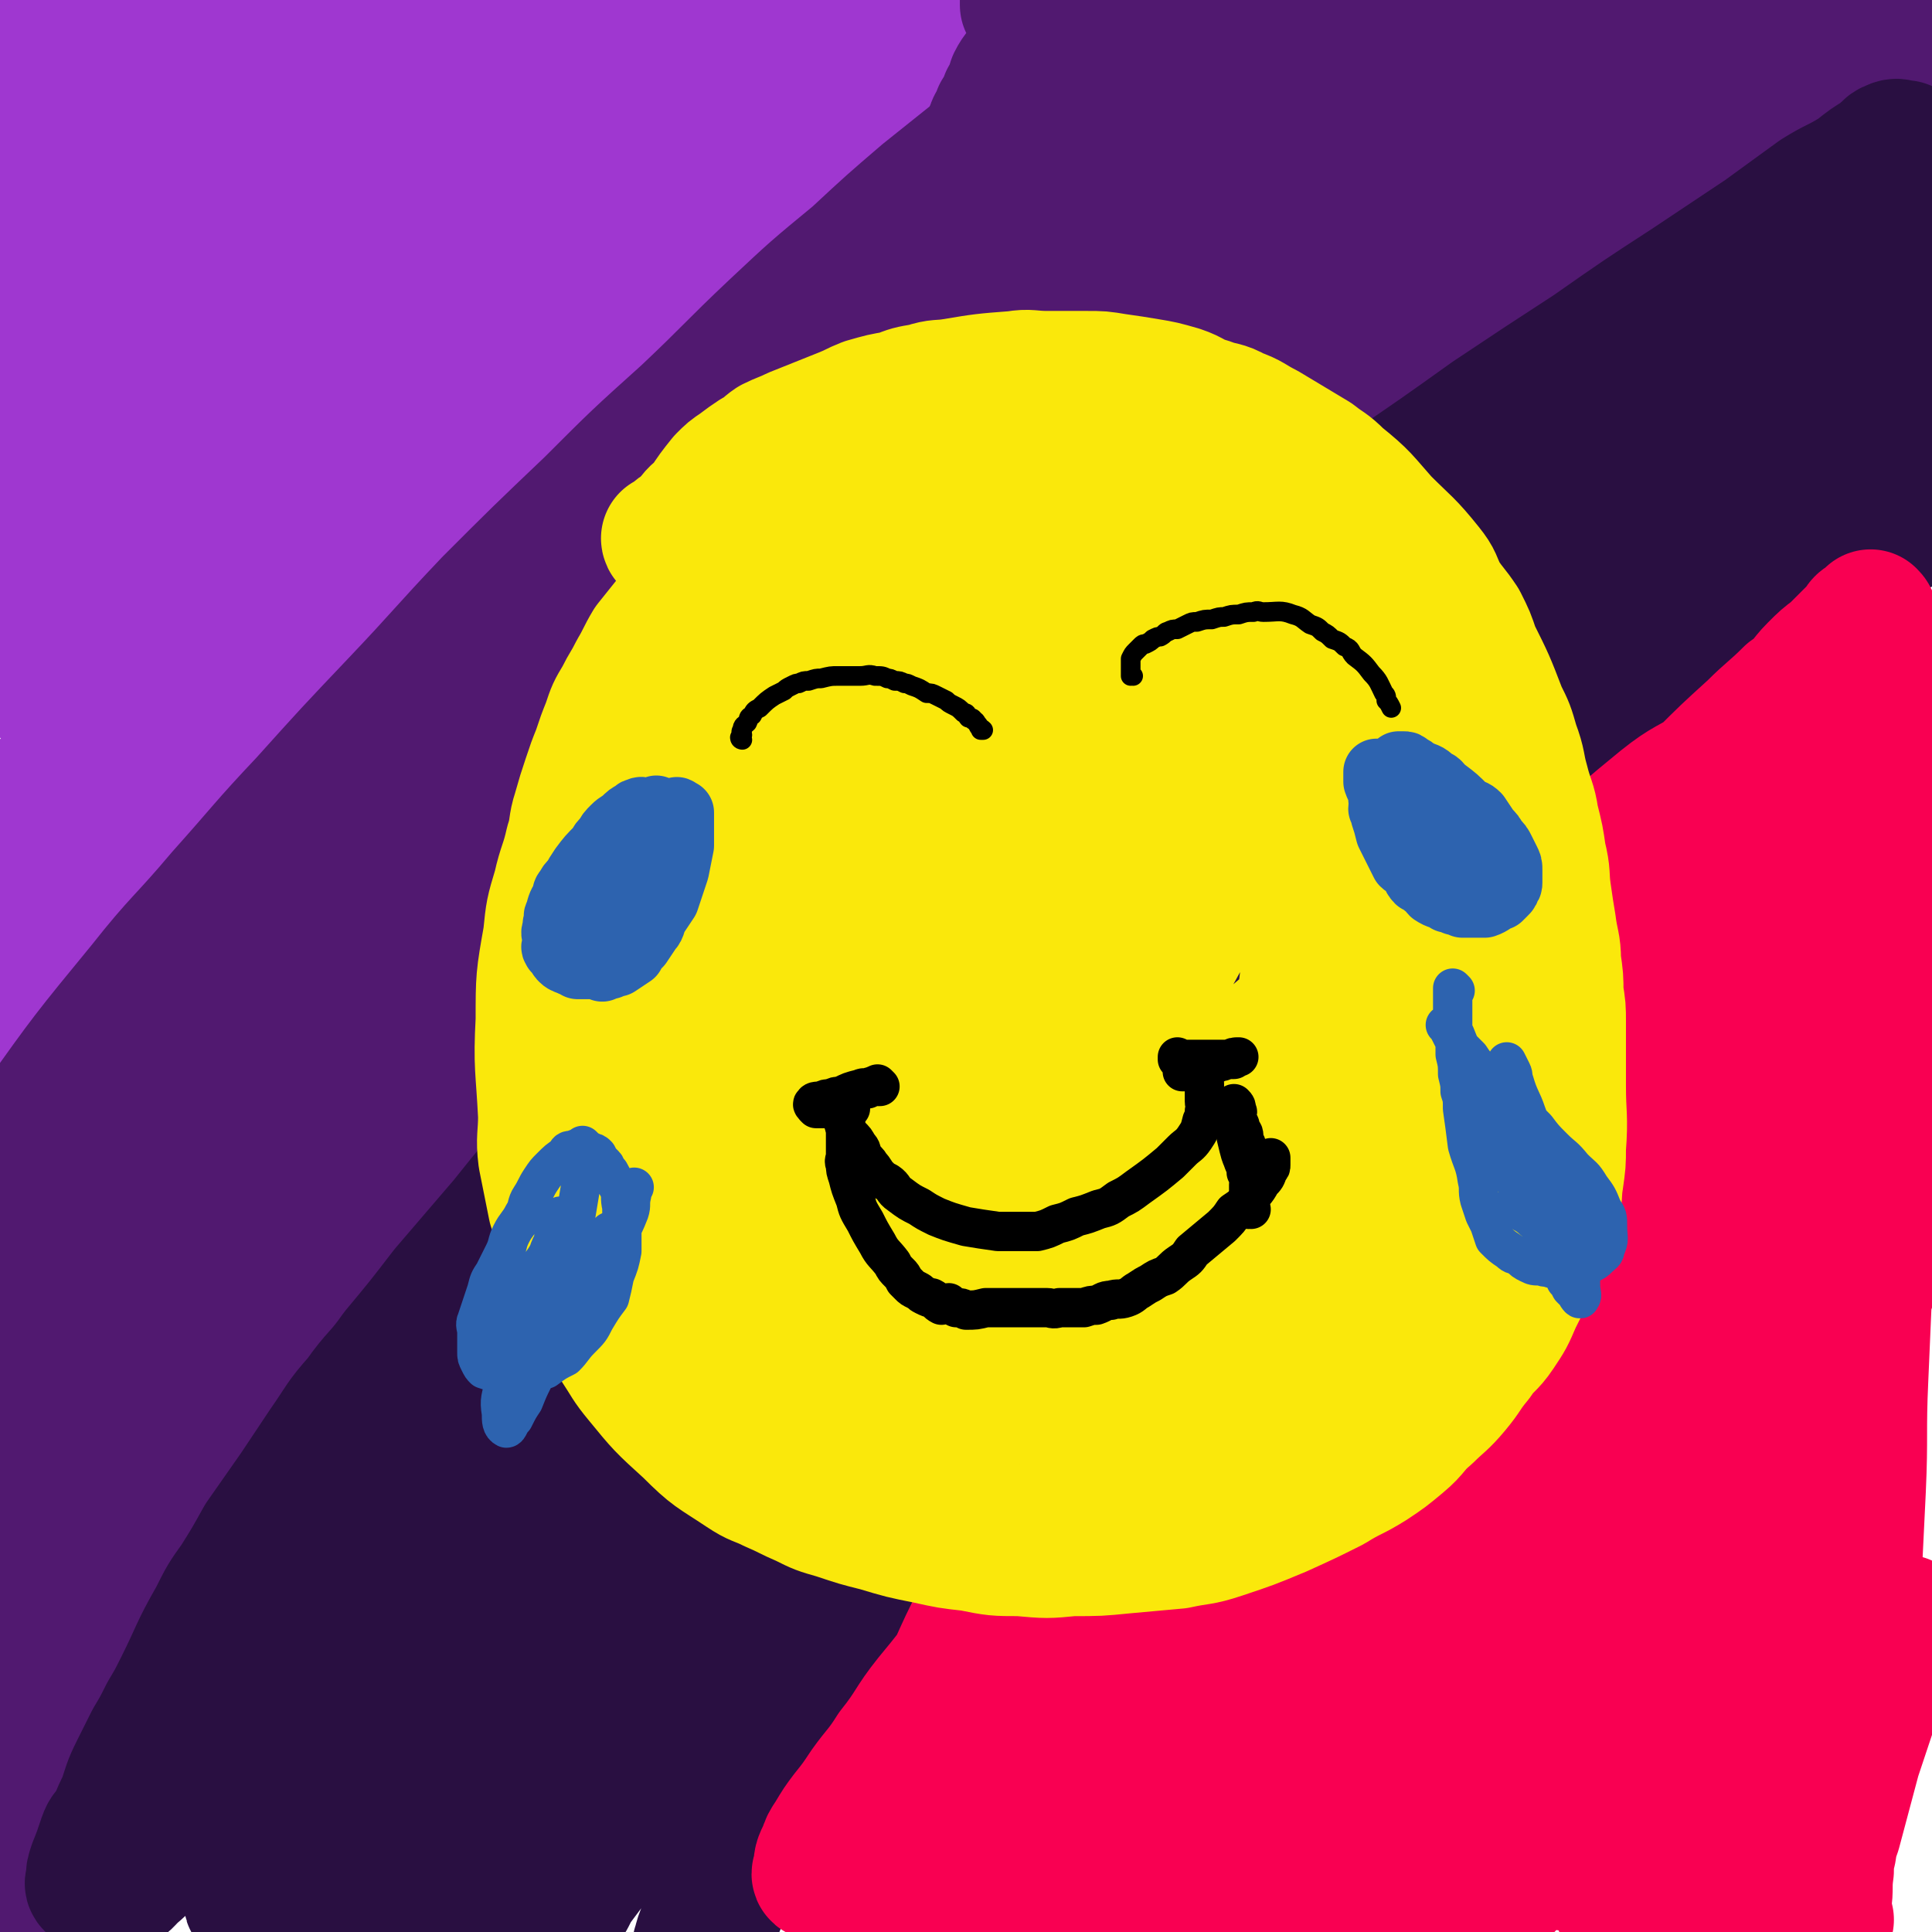 <svg viewBox='0 0 786 786' version='1.1' xmlns='http://www.w3.org/2000/svg' xmlns:xlink='http://www.w3.org/1999/xlink'><g fill='none' stroke='#9F37D0' stroke-width='53' stroke-linecap='round' stroke-linejoin='round'><path d='M8,399c0,0 0,-1 -1,-1 0,0 1,0 1,1 0,0 0,0 0,0 2,-2 3,-2 5,-4 19,-23 18,-24 36,-47 19,-23 20,-23 39,-45 23,-27 23,-27 47,-54 23,-27 23,-27 48,-54 25,-25 25,-25 51,-50 24,-24 24,-24 49,-48 22,-21 22,-21 44,-42 15,-13 15,-13 31,-26 7,-6 7,-5 15,-11 5,-4 5,-5 10,-8 0,-1 0,0 0,1 -11,10 -12,10 -23,19 -22,19 -23,19 -45,38 -31,26 -31,26 -61,52 -31,28 -30,28 -60,56 -31,30 -31,30 -62,60 -28,27 -30,25 -55,54 -21,25 -20,26 -38,53 -12,17 -11,18 -21,36 -14,26 -14,26 -26,52 -1,1 1,3 1,3 0,0 0,-1 0,-2 1,-7 0,-7 3,-13 23,-42 23,-43 49,-84 18,-28 18,-28 38,-55 21,-28 21,-27 42,-55 21,-27 22,-27 43,-54 20,-26 19,-27 40,-52 25,-30 26,-30 52,-59 6,-6 7,-6 13,-12 4,-5 4,-5 9,-9 1,-1 2,-1 2,0 -9,9 -10,10 -20,19 -52,51 -53,51 -105,102 -32,31 -34,29 -64,63 -26,28 -24,30 -48,60 -30,39 -30,39 -59,78 '/><path d='M37,311c0,0 0,-1 -1,-1 0,0 1,1 1,1 -1,-1 -2,0 -2,-1 -1,-2 -1,-3 0,-5 2,-7 1,-7 4,-13 10,-22 9,-23 21,-43 13,-22 14,-22 29,-42 15,-21 15,-21 32,-40 15,-17 15,-17 32,-32 36,-33 36,-34 73,-65 15,-12 15,-11 31,-21 14,-8 14,-8 29,-15 6,-3 6,-3 12,-5 6,-3 5,-3 11,-5 4,-2 5,-2 9,-2 2,-1 4,-1 5,0 1,1 1,3 0,4 -12,14 -13,14 -27,26 -40,34 -40,33 -82,65 -22,18 -23,17 -46,34 -20,15 -20,16 -40,31 -16,13 -16,13 -32,25 -17,13 -18,12 -33,26 -15,13 -14,14 -27,28 -5,5 -5,5 -9,10 -4,4 -3,4 -7,7 -2,1 -3,2 -4,1 -1,-1 -2,-2 -1,-4 5,-15 2,-17 11,-30 31,-44 33,-43 69,-85 20,-23 20,-23 42,-45 18,-18 18,-18 37,-36 12,-10 11,-10 23,-20 11,-8 11,-8 23,-16 2,-1 3,-3 4,-2 0,0 -1,2 -2,3 -31,29 -32,29 -63,57 -21,20 -21,20 -42,39 -23,22 -23,22 -46,44 -13,12 -13,12 -24,24 -6,6 -5,6 -10,12 -8,8 -8,8 -16,15 -1,0 -2,0 -2,-1 3,-9 3,-11 9,-19 36,-47 37,-47 76,-91 21,-24 22,-23 45,-45 22,-20 22,-21 45,-40 11,-10 11,-9 22,-18 9,-7 9,-7 19,-13 1,-1 3,-2 3,-1 -1,1 -3,3 -5,5 -15,12 -15,13 -30,25 -45,35 -44,35 -89,69 -23,17 -24,16 -46,34 -11,8 -11,9 -21,18 -6,5 -6,5 -12,10 -21,16 -21,16 -42,31 0,0 0,0 0,0 1,-3 -1,-4 1,-7 18,-29 18,-30 39,-58 16,-21 16,-21 35,-39 20,-19 21,-19 43,-35 16,-12 17,-12 35,-22 10,-6 11,-5 22,-10 6,-2 5,-3 11,-4 4,-1 9,-3 9,0 1,7 -1,11 -8,19 -12,18 -14,17 -29,32 -19,18 -18,18 -38,35 -13,12 -14,12 -28,23 -10,6 -10,5 -20,11 -5,4 -5,5 -11,7 -3,2 -6,4 -7,2 -3,-4 -5,-8 -2,-14 18,-34 21,-34 44,-66 11,-13 12,-12 23,-25 5,-6 5,-6 10,-12 5,-6 4,-6 9,-11 3,-2 4,-2 6,-4 0,0 0,0 -1,0 -13,15 -13,15 -27,29 -8,9 -8,10 -17,18 -7,6 -8,6 -14,12 -6,5 -5,5 -10,9 -5,4 -10,8 -11,6 -1,-3 2,-9 7,-17 4,-7 5,-6 10,-14 4,-6 4,-6 8,-13 3,-5 4,-5 7,-10 2,-3 3,-3 4,-7 0,-1 0,-2 -1,-2 -5,1 -6,1 -11,4 -9,5 -9,5 -19,12 -8,5 -8,5 -16,11 -6,4 -6,5 -11,9 -4,3 -4,4 -8,6 -5,3 -9,6 -11,4 -3,-4 -2,-8 0,-16 2,-8 4,-8 9,-16 4,-8 4,-8 9,-15 3,-6 4,-5 7,-10 2,-4 3,-5 3,-7 0,-1 -3,-1 -4,0 -9,7 -9,8 -16,17 -6,7 -5,7 -11,14 -1,1 -1,2 -3,3 -1,0 -2,1 -2,0 -2,-4 -2,-5 -2,-10 0,-5 0,-5 1,-10 0,-4 0,-4 1,-8 0,-3 1,-3 1,-6 0,-2 0,-2 0,-3 0,0 0,0 0,0 0,0 0,0 -1,-1 0,0 0,0 -1,0 0,0 0,0 0,0 0,0 0,0 0,0 0,-1 -1,-1 -1,-2 1,-3 1,-4 3,-7 2,-3 2,-3 4,-6 2,-2 2,-3 4,-3 1,0 2,1 2,3 0,5 -1,5 -2,10 -3,10 -3,9 -6,19 -3,11 -2,11 -5,23 -7,25 -7,25 -14,51 0,1 1,1 1,2 0,1 0,3 0,3 1,0 1,-2 2,-3 2,-4 2,-5 4,-9 3,-5 4,-5 7,-10 6,-7 6,-7 11,-15 7,-10 7,-10 14,-20 5,-6 5,-6 9,-12 3,-5 3,-5 6,-9 4,-6 4,-6 7,-12 0,0 0,0 0,0 -2,2 -3,2 -5,5 -5,8 -5,8 -8,17 -8,16 -9,16 -15,34 -5,14 -4,14 -8,28 -2,10 -2,10 -4,19 -1,6 -1,6 -2,12 -1,5 0,5 -1,10 0,4 -1,4 -1,7 0,4 0,6 0,8 0,0 0,-2 0,-3 0,-6 0,-6 0,-13 1,-16 0,-16 2,-32 2,-15 2,-15 4,-30 3,-18 3,-18 6,-36 1,-5 0,-6 2,-10 2,-4 2,-4 5,-6 3,-2 3,-2 6,-3 3,-1 4,-1 7,-1 10,0 10,-1 20,1 6,1 6,2 13,4 10,3 10,3 21,5 21,4 21,4 42,6 15,1 15,1 30,1 12,0 12,0 24,0 12,-1 12,-1 24,-2 12,-1 12,-2 24,-3 9,-1 9,-1 18,-1 8,-1 8,-1 15,-1 12,-1 12,-1 23,-2 7,-1 7,-1 13,-3 2,0 2,-1 4,-1 0,0 0,0 0,0 -9,-1 -9,-2 -18,-2 -34,-2 -34,-2 -68,-3 -19,-1 -19,-1 -37,-2 -14,-1 -14,-1 -28,-3 -11,-2 -11,-2 -22,-4 -10,-3 -10,-3 -20,-5 -18,-3 -18,-3 -36,-5 -7,-1 -7,0 -13,0 -6,0 -6,0 -11,0 -4,0 -4,0 -8,0 -3,0 -3,0 -6,1 -2,0 -2,0 -3,1 0,0 0,0 0,0 0,0 0,0 0,0 4,0 4,1 7,1 6,0 6,0 11,0 8,0 8,-1 16,-1 15,-1 15,-2 29,-2 14,-1 14,-1 29,0 26,1 26,1 51,3 15,1 15,1 29,2 13,1 13,1 26,3 11,1 11,1 21,2 10,1 11,0 21,1 6,1 6,1 13,2 5,1 5,1 11,1 5,0 5,0 9,0 7,0 7,1 13,1 3,0 3,0 5,0 2,0 2,0 3,0 1,0 1,0 3,0 0,0 0,0 1,0 1,0 1,0 1,0 0,0 0,0 0,0 1,-1 1,-1 2,-1 0,0 0,0 0,0 0,0 0,0 0,0 1,-1 1,-1 3,-1 1,-1 1,-1 3,-1 1,-1 1,-1 3,-1 5,-1 5,-1 11,-2 0,0 0,0 0,0 '/></g>
<g fill='none' stroke='#511970' stroke-width='53' stroke-linecap='round' stroke-linejoin='round'><path d='M7,481c0,0 0,-1 -1,-1 0,0 1,0 1,1 0,0 0,0 0,0 2,-6 1,-6 3,-12 2,-6 1,-6 5,-12 20,-28 20,-28 43,-56 15,-19 16,-18 32,-37 17,-19 17,-20 34,-38 18,-20 18,-20 37,-40 19,-20 19,-21 38,-41 20,-20 20,-20 41,-40 19,-19 19,-19 39,-37 18,-17 18,-18 36,-35 16,-15 16,-15 33,-29 14,-13 14,-13 28,-25 15,-12 15,-12 30,-24 8,-7 8,-7 17,-14 6,-4 6,-4 12,-8 9,-7 9,-7 18,-13 3,-2 3,-2 6,-4 2,-1 2,-2 4,-3 1,-1 1,-1 2,-1 0,0 0,0 0,0 -4,5 -4,5 -9,9 -8,7 -8,7 -16,14 -21,18 -21,18 -41,35 -22,19 -22,19 -44,38 -23,20 -24,20 -47,41 -26,23 -25,23 -51,47 -26,25 -28,23 -53,50 -53,58 -52,58 -102,119 -23,30 -24,30 -43,62 -17,27 -16,28 -29,58 -21,49 -19,50 -38,100 '/><path d='M404,61c0,0 -1,0 -1,-1 0,0 0,1 0,1 1,-1 0,-1 0,-2 0,-3 0,-3 0,-6 1,-4 2,-3 3,-7 2,-3 2,-3 3,-6 2,-3 2,-4 3,-7 2,-4 3,-4 5,-7 1,-3 1,-3 3,-6 1,-3 1,-3 1,-5 1,-2 1,-2 1,-4 1,-2 2,-2 2,-4 1,-2 0,-2 0,-3 0,-2 0,-2 0,-3 0,-1 0,-1 0,-2 0,0 0,0 0,0 0,0 0,0 0,0 -1,-1 -1,-1 -3,-2 0,0 0,0 0,0 -1,0 -1,0 -2,0 0,0 0,0 0,0 0,0 0,0 0,0 1,0 0,0 0,-1 0,0 1,1 0,1 0,1 -1,1 -2,2 0,0 0,0 0,0 0,1 0,1 0,3 1,1 1,1 1,2 2,2 2,2 5,3 5,3 5,2 11,5 3,1 2,2 6,3 4,2 4,2 8,3 10,2 10,1 21,2 6,0 6,0 12,0 7,0 7,0 14,0 7,0 7,0 15,-1 6,-1 6,-1 12,-2 6,-1 6,-2 12,-3 5,-1 5,-1 10,-2 5,-1 5,-1 9,-2 3,-1 3,-1 6,-1 3,0 3,0 6,0 2,0 2,-1 4,-1 1,0 1,0 2,0 0,0 0,0 0,0 -1,0 -1,0 -2,0 -4,1 -4,1 -9,2 -7,2 -7,2 -14,4 -13,4 -13,4 -25,9 -15,6 -15,6 -29,13 -33,17 -33,17 -65,35 -17,10 -17,10 -33,21 -19,13 -19,13 -37,27 -39,32 -39,32 -76,67 -20,18 -20,18 -38,39 -36,41 -36,42 -70,85 -18,22 -18,22 -34,46 -15,21 -14,22 -28,44 -12,20 -12,21 -24,41 -10,16 -11,16 -21,33 -9,14 -9,13 -17,28 -8,14 -8,14 -16,29 -3,6 -3,5 -6,11 -2,4 -2,4 -3,8 -1,3 -2,3 -3,6 -1,1 -1,3 0,3 4,-2 5,-3 9,-7 8,-9 8,-9 15,-19 17,-22 17,-23 34,-45 18,-24 18,-23 36,-47 19,-26 18,-27 39,-52 22,-27 22,-27 45,-53 23,-27 22,-27 45,-53 25,-27 25,-28 52,-53 26,-26 27,-26 55,-50 29,-24 28,-24 58,-47 27,-22 27,-22 56,-42 24,-18 24,-18 50,-35 22,-14 22,-15 45,-28 14,-7 15,-6 29,-13 6,-3 5,-4 11,-6 10,-4 10,-5 19,-8 3,-1 3,-1 5,-1 0,0 0,0 0,0 -1,1 0,2 -2,3 -5,4 -5,4 -11,8 -21,12 -21,12 -41,24 -22,14 -21,15 -43,29 -26,17 -26,16 -52,34 -25,16 -25,16 -49,34 -25,18 -25,19 -49,38 -28,22 -29,21 -56,44 -27,24 -27,24 -52,48 -28,27 -28,27 -54,56 -26,27 -26,27 -50,56 -24,29 -24,29 -46,60 -21,28 -21,28 -40,57 -17,26 -17,26 -31,53 -11,22 -11,23 -20,46 -7,17 -7,17 -12,35 -3,8 -2,8 -4,16 -1,5 -2,5 -3,10 -1,6 -1,6 -2,12 0,1 -1,2 -1,1 0,-4 0,-6 2,-11 15,-34 16,-34 32,-68 10,-22 10,-23 21,-45 13,-24 13,-24 27,-48 14,-24 15,-24 30,-48 16,-25 15,-25 32,-50 18,-25 18,-26 37,-50 18,-23 19,-23 39,-46 19,-22 19,-22 39,-43 20,-21 20,-21 42,-40 21,-18 21,-18 43,-35 23,-16 23,-16 46,-32 23,-14 23,-14 45,-28 23,-13 23,-14 45,-27 23,-12 23,-12 46,-24 20,-10 20,-9 40,-19 14,-6 14,-6 29,-12 10,-5 11,-4 22,-8 7,-3 7,-4 15,-6 9,-4 9,-4 19,-7 4,-1 4,-2 8,-3 3,-1 3,-1 6,-1 2,-1 2,0 5,-1 2,0 1,-1 3,-1 1,0 1,0 2,0 0,0 0,0 0,0 -10,7 -9,8 -20,15 -19,13 -20,12 -40,25 -22,16 -22,16 -44,32 -21,15 -21,15 -41,31 -23,19 -23,19 -45,38 -25,22 -26,21 -50,43 -27,24 -27,24 -54,50 -28,27 -27,27 -54,55 -28,28 -29,27 -56,56 -25,28 -25,28 -49,57 -25,28 -25,28 -48,58 -23,28 -23,28 -44,57 -20,27 -19,27 -38,54 -17,25 -17,25 -33,51 -11,16 -11,17 -21,34 -4,7 -4,7 -8,14 -3,5 -3,5 -6,10 -3,5 -4,8 -6,9 -1,1 -1,-2 0,-4 3,-7 4,-7 8,-13 9,-17 9,-17 18,-34 27,-47 27,-47 55,-94 15,-25 14,-25 30,-50 18,-26 18,-26 36,-51 19,-26 18,-27 38,-52 20,-26 20,-26 42,-50 45,-49 43,-51 91,-96 48,-44 50,-42 101,-83 22,-17 22,-17 45,-32 21,-15 21,-15 43,-28 17,-11 17,-11 35,-20 14,-9 14,-9 29,-17 12,-6 12,-6 25,-11 9,-5 9,-5 19,-9 12,-6 12,-6 25,-10 7,-3 7,-3 15,-5 2,-1 2,-1 5,-1 1,0 2,-1 2,0 0,1 0,2 -2,3 -21,13 -22,13 -44,25 -20,11 -20,11 -40,21 -20,11 -21,10 -41,21 -19,9 -19,9 -37,19 -21,11 -21,11 -41,23 -24,15 -24,15 -47,31 -25,17 -25,17 -49,36 -26,21 -26,22 -51,45 -24,22 -24,23 -48,46 -24,24 -25,23 -48,48 -22,24 -22,24 -43,51 -20,25 -20,25 -38,52 -18,27 -18,27 -34,55 -16,28 -15,28 -30,56 -13,25 -13,25 -26,50 -11,21 -12,20 -22,42 -6,13 -5,13 -9,26 -3,8 -3,8 -6,16 -2,4 -2,4 -4,9 -2,6 -2,6 -4,12 -1,2 -1,2 -2,4 0,0 0,0 0,0 2,-4 2,-4 4,-8 3,-8 3,-8 7,-16 8,-17 8,-17 17,-35 10,-21 10,-21 20,-42 11,-21 10,-21 21,-43 13,-23 13,-24 26,-47 15,-24 16,-24 32,-48 16,-25 17,-25 34,-48 19,-26 19,-26 39,-51 21,-25 20,-26 43,-49 23,-24 24,-23 48,-45 25,-23 25,-23 51,-45 26,-21 27,-20 54,-40 27,-20 27,-20 54,-39 26,-17 25,-17 51,-34 25,-15 25,-15 50,-30 24,-14 24,-14 49,-27 41,-22 41,-21 82,-42 13,-6 13,-6 27,-12 11,-6 10,-6 21,-11 7,-3 7,-3 13,-6 2,-1 2,-1 4,-1 1,0 1,0 3,0 1,0 2,-1 2,0 0,3 0,5 -3,8 -16,13 -18,12 -36,24 -19,12 -19,12 -37,23 -22,13 -23,12 -45,25 -23,15 -23,15 -47,30 -24,16 -24,16 -48,32 -26,18 -26,18 -52,36 -26,18 -26,17 -51,37 -29,22 -29,22 -56,45 -29,25 -29,25 -56,50 -28,26 -28,27 -55,54 -26,27 -26,27 -52,54 -23,26 -24,25 -47,52 -21,25 -20,25 -40,51 -20,25 -20,24 -38,49 -17,24 -16,24 -33,48 -14,21 -14,21 -28,42 -7,13 -6,13 -13,26 -5,9 -6,9 -10,18 -3,6 -3,6 -6,12 -3,6 -3,6 -5,12 -2,4 -2,5 -4,9 -8,19 -9,19 -17,37 0,0 0,0 0,0 0,2 0,2 0,3 0,1 0,1 0,2 0,0 0,0 0,0 0,1 0,0 0,0 -1,0 0,0 0,0 0,0 0,0 0,0 0,1 0,0 0,0 -1,0 0,1 0,0 2,-5 2,-6 4,-12 2,-8 1,-8 3,-16 5,-19 4,-19 10,-38 8,-22 8,-22 19,-44 10,-22 11,-22 23,-44 14,-23 14,-23 29,-46 15,-25 15,-25 32,-49 16,-24 17,-23 35,-46 19,-25 18,-25 38,-50 21,-27 21,-27 43,-52 21,-24 22,-23 44,-46 22,-22 23,-22 45,-43 24,-22 24,-23 48,-45 24,-21 24,-21 49,-40 22,-17 22,-16 45,-31 38,-26 38,-26 77,-50 28,-17 28,-15 56,-32 10,-5 9,-6 19,-12 12,-7 12,-6 25,-13 10,-6 10,-7 21,-13 10,-5 10,-5 19,-11 9,-5 9,-5 18,-10 7,-4 7,-4 15,-8 12,-6 12,-6 24,-12 5,-3 5,-3 10,-6 4,-2 4,-2 8,-4 4,-2 3,-2 6,-4 3,-2 3,-2 5,-3 4,-2 4,-2 7,-4 1,-1 1,-1 2,-1 1,0 1,0 2,0 0,0 0,0 0,0 0,0 0,0 0,0 -1,0 -1,1 -3,1 -3,0 -3,0 -6,0 -4,0 -4,1 -9,1 -5,0 -5,0 -11,0 -5,0 -5,0 -11,0 -6,0 -6,0 -11,0 -6,0 -6,0 -12,0 -5,-1 -5,-1 -10,-2 -8,-2 -8,-1 -17,-3 -3,-1 -3,-1 -7,-2 -3,-1 -4,-1 -7,-2 -1,0 -1,-1 -2,-1 0,0 0,0 0,0 4,0 4,0 7,0 5,0 5,0 10,0 6,0 6,0 12,1 16,2 16,2 31,4 11,1 11,0 22,2 7,1 7,1 13,3 4,1 4,1 7,3 0,0 0,0 0,0 -1,1 -1,2 -2,2 -5,1 -6,0 -12,0 -13,0 -13,1 -25,1 -11,0 -11,0 -22,0 -9,0 -9,1 -19,1 -5,0 -5,0 -11,0 -10,0 -10,1 -20,2 -5,1 -5,1 -10,2 '/></g>
<g fill='none' stroke='#290F41' stroke-width='53' stroke-linecap='round' stroke-linejoin='round'><path d='M786,65c-1,0 -1,0 -1,-1 -3,-1 -3,0 -5,-1 -1,-1 -1,-1 -2,-2 -1,-1 -1,-1 -2,-1 -1,-1 -1,-1 -2,-1 -2,0 -2,-1 -4,0 -3,1 -2,2 -5,4 -5,3 -5,3 -10,7 -8,5 -8,4 -16,9 -11,8 -11,8 -22,16 -15,10 -15,10 -30,20 -20,13 -20,13 -40,27 -20,13 -20,13 -41,27 -21,15 -21,15 -43,30 -23,16 -23,16 -47,32 -23,17 -23,16 -46,33 -22,16 -22,16 -44,32 -21,17 -21,17 -42,33 -19,15 -19,15 -38,30 -19,16 -19,16 -37,32 -14,13 -14,13 -28,26 -12,12 -12,12 -24,24 -14,14 -14,14 -27,27 -13,14 -13,14 -25,29 -12,14 -12,14 -24,28 -10,13 -10,13 -20,25 -7,10 -8,9 -15,19 -8,9 -7,9 -14,19 -6,9 -6,9 -12,18 -7,10 -7,10 -14,20 -5,9 -5,9 -10,17 -5,7 -5,7 -9,15 -8,14 -7,14 -14,28 -3,6 -3,6 -6,11 -3,6 -3,6 -6,11 -3,6 -3,6 -6,12 -3,6 -3,7 -5,13 -2,4 -2,4 -4,9 -2,3 -3,3 -4,6 -2,6 -2,6 -4,11 -1,3 -1,3 -1,5 0,2 -1,2 0,3 1,1 1,1 3,1 3,1 3,1 6,0 5,-1 5,-2 8,-5 6,-5 5,-5 10,-11 27,-32 27,-32 54,-64 17,-21 17,-21 34,-42 18,-22 18,-22 37,-44 21,-25 20,-26 42,-50 46,-52 47,-51 93,-102 24,-26 24,-27 49,-53 24,-25 25,-24 50,-47 24,-24 25,-24 50,-47 24,-23 23,-24 48,-47 42,-38 42,-39 86,-75 16,-13 17,-12 34,-24 13,-9 13,-8 25,-17 10,-7 9,-8 18,-14 21,-13 22,-11 42,-23 12,-7 12,-7 23,-15 4,-3 4,-4 8,-7 4,-3 4,-3 7,-5 3,-2 2,-2 5,-4 2,-2 2,-2 5,-3 1,-1 2,-1 3,-1 1,0 2,-1 2,0 1,1 0,2 0,4 -1,4 1,5 -2,9 -6,8 -6,8 -14,15 -36,32 -36,32 -73,63 -22,18 -22,18 -44,36 -22,17 -22,17 -44,34 -24,18 -24,18 -47,37 -25,20 -25,20 -49,40 -25,20 -25,20 -49,41 -22,19 -22,19 -44,38 -22,19 -22,19 -43,38 -21,18 -21,18 -41,37 -18,17 -18,17 -35,35 -19,20 -20,20 -38,41 -15,16 -15,16 -29,33 -10,12 -9,12 -19,24 -9,11 -9,11 -18,21 -6,7 -6,7 -12,15 -5,6 -5,6 -10,13 -4,6 -4,6 -8,12 -5,5 -5,5 -8,11 -4,4 -3,4 -7,9 -2,3 -2,3 -4,7 -3,3 -3,3 -4,7 -2,3 -2,3 -3,7 -2,5 -2,5 -3,11 -1,5 -1,5 -1,9 0,2 0,2 0,3 0,1 0,1 0,2 0,1 0,2 0,2 0,0 0,0 0,0 0,-2 0,-2 1,-4 8,-26 7,-26 16,-53 8,-22 8,-22 18,-44 10,-22 10,-22 21,-43 11,-21 11,-22 23,-42 11,-19 11,-19 24,-38 13,-18 13,-18 26,-36 10,-13 10,-13 21,-25 11,-12 11,-12 23,-25 9,-9 8,-9 18,-18 11,-9 11,-9 22,-18 4,-3 4,-4 8,-6 2,-2 5,-4 5,-2 0,2 -2,4 -5,9 -10,13 -10,13 -22,26 -35,40 -35,39 -71,78 -14,16 -14,16 -29,31 -13,14 -13,14 -26,28 -9,10 -10,9 -18,19 -13,13 -13,13 -25,27 -4,5 -4,5 -8,10 -5,5 -6,7 -9,10 -1,0 0,-2 1,-3 3,-5 4,-5 7,-10 9,-11 9,-11 18,-21 15,-19 15,-19 31,-38 16,-17 16,-17 33,-34 18,-17 18,-17 37,-33 16,-15 16,-15 33,-29 16,-12 16,-12 32,-23 12,-8 13,-8 25,-16 6,-3 6,-3 12,-7 5,-2 5,-3 10,-3 3,-1 7,-1 6,2 -20,28 -24,29 -48,58 -19,23 -20,23 -39,46 -23,29 -23,29 -46,57 -21,26 -22,26 -42,51 -19,23 -19,23 -37,47 -17,23 -18,22 -34,47 -18,26 -17,26 -33,54 -3,5 -3,5 -5,11 -2,5 -2,5 -3,10 0,1 0,2 1,2 3,1 4,1 7,-1 5,-3 5,-4 9,-9 10,-11 10,-11 19,-22 18,-22 17,-22 34,-44 17,-22 18,-22 35,-44 20,-25 20,-25 40,-50 20,-25 20,-26 41,-50 23,-26 23,-26 47,-51 25,-27 25,-26 51,-52 26,-26 26,-26 52,-51 26,-26 26,-27 53,-51 26,-23 27,-22 53,-44 22,-18 22,-19 44,-36 16,-12 16,-11 33,-22 11,-8 11,-8 23,-16 13,-8 14,-8 27,-16 5,-3 5,-3 10,-5 2,-2 2,-2 5,-3 2,-1 3,-1 4,-2 0,0 0,0 0,0 -5,4 -4,4 -9,8 -13,10 -13,10 -26,21 -43,35 -44,35 -87,71 -25,20 -24,21 -48,42 -25,22 -26,21 -50,44 -24,24 -24,25 -47,50 -25,28 -26,28 -49,57 -26,32 -26,32 -50,66 -21,30 -22,30 -41,62 -20,32 -19,32 -36,64 -15,28 -15,28 -29,56 -10,20 -9,20 -18,41 -2,5 -3,4 -4,10 -2,3 -4,10 -2,7 9,-19 11,-26 23,-51 11,-25 10,-25 22,-49 15,-29 16,-29 32,-58 16,-26 16,-26 32,-52 18,-27 18,-28 38,-54 21,-27 20,-28 44,-54 49,-52 49,-52 102,-101 29,-27 30,-26 62,-50 33,-24 33,-24 67,-45 35,-22 36,-20 72,-40 25,-13 25,-14 49,-27 28,-16 30,-17 56,-32 1,0 -1,0 -1,1 -1,4 0,5 0,10 0,1 0,1 -1,2 -3,2 -3,3 -6,5 -5,3 -5,3 -10,6 -9,5 -9,5 -19,10 -39,21 -39,21 -78,42 -24,13 -25,12 -48,27 -26,16 -27,15 -52,34 -57,44 -58,44 -113,91 -29,24 -28,25 -54,53 -36,38 -37,37 -69,78 -47,60 -46,61 -90,123 -11,15 -11,16 -21,32 -8,11 -8,11 -16,23 -3,6 -3,6 -6,13 -3,4 -4,4 -6,9 -3,3 -3,4 -5,8 -2,2 -2,2 -3,4 -1,2 -1,2 -2,3 0,0 0,0 0,0 -1,-1 -2,-1 -1,-3 1,-6 2,-6 5,-13 9,-21 8,-21 18,-42 24,-46 23,-47 49,-92 15,-25 16,-25 33,-49 18,-24 19,-24 38,-48 17,-22 17,-22 35,-43 14,-14 14,-14 28,-28 9,-9 10,-8 19,-17 5,-5 5,-5 11,-10 4,-3 7,-7 8,-6 1,2 0,6 -3,11 -12,17 -13,16 -26,32 -18,22 -18,21 -35,43 -20,25 -20,25 -39,50 -19,26 -19,26 -38,52 -18,23 -19,22 -37,45 -14,18 -13,18 -27,35 -8,10 -8,10 -16,19 -5,6 -5,6 -11,12 -4,4 -4,5 -9,9 -3,3 -4,3 -7,5 -3,3 -3,3 -6,4 -3,2 -3,2 -5,3 -2,1 -2,1 -3,1 -3,2 -3,2 -5,3 -1,1 -1,1 -2,1 -1,1 -2,1 -2,2 -4,7 -4,8 -7,15 -2,3 -3,3 -4,6 -2,3 -1,4 -2,7 -1,2 -2,2 -3,4 -1,2 -1,2 -1,3 -1,1 -1,1 -1,2 0,0 0,0 0,0 -1,-1 -2,-1 -1,-2 4,-10 4,-10 10,-21 8,-15 7,-15 16,-30 27,-40 27,-41 55,-80 17,-23 18,-23 36,-45 17,-22 16,-23 35,-44 21,-24 21,-23 43,-47 21,-21 21,-22 43,-42 22,-20 23,-19 46,-38 24,-19 24,-19 48,-38 22,-17 22,-17 45,-34 20,-14 21,-14 41,-29 16,-11 15,-12 31,-23 15,-10 15,-9 29,-19 15,-10 15,-11 29,-21 11,-8 11,-8 23,-16 5,-5 5,-5 11,-9 8,-6 8,-6 15,-11 11,-8 12,-8 23,-16 4,-3 4,-4 8,-7 3,-2 3,-2 6,-4 2,-2 2,-2 4,-4 3,-3 3,-3 5,-6 1,-1 1,-1 1,-2 0,-1 0,-1 0,-2 0,0 0,0 0,0 -3,-1 -3,-2 -7,-1 -5,0 -5,0 -9,3 -16,7 -16,7 -31,16 -36,23 -35,24 -69,48 -16,12 -15,12 -30,24 -7,7 -7,7 -14,13 -5,4 -5,4 -10,8 -4,3 -4,3 -8,6 -3,2 -5,4 -7,5 0,0 1,-1 2,-2 5,-5 6,-5 11,-9 14,-12 14,-12 28,-24 18,-16 18,-16 37,-32 16,-13 16,-13 33,-25 12,-10 12,-10 24,-20 11,-8 11,-7 22,-16 7,-5 8,-5 15,-11 5,-5 5,-6 10,-11 4,-4 4,-4 8,-9 6,-6 7,-6 12,-12 2,-3 1,-3 3,-5 1,-2 2,-2 3,-3 1,-2 1,-2 2,-3 1,-2 1,-2 1,-3 0,0 0,0 0,0 0,0 0,-1 0,-1 -3,6 -1,8 -4,14 -4,7 -5,6 -10,12 -13,17 -13,17 -26,34 -5,6 -5,6 -10,12 -5,5 -4,5 -9,11 -3,4 -4,4 -7,8 -4,5 -4,5 -8,11 0,0 0,0 0,0 1,-1 1,-1 2,-2 5,-5 5,-5 10,-9 7,-6 7,-6 13,-12 15,-18 15,-19 29,-37 4,-6 4,-6 8,-11 4,-5 4,-5 7,-10 3,-4 3,-4 5,-7 2,-3 1,-4 3,-6 2,-3 2,-3 4,-6 0,0 0,0 0,0 0,0 0,0 0,0 1,3 2,4 1,7 -2,8 -3,8 -7,15 -14,24 -15,24 -29,47 -4,7 -4,7 -8,14 -3,5 -3,5 -6,10 -2,4 -2,4 -4,8 -1,3 -1,3 -3,6 -1,1 -2,2 -2,3 0,0 1,0 2,-1 4,-4 4,-5 8,-9 5,-5 5,-5 10,-11 5,-6 5,-7 10,-13 3,-4 3,-4 6,-9 2,-2 2,-3 4,-5 1,-2 3,-4 3,-3 1,0 0,2 -1,4 -6,7 -6,7 -13,14 -15,18 -16,17 -31,34 -20,22 -20,22 -40,43 -19,21 -19,21 -38,41 -20,21 -20,21 -39,41 -20,21 -20,21 -39,41 -21,23 -21,23 -42,45 -20,21 -21,21 -42,42 -19,20 -19,21 -39,41 -15,15 -16,14 -31,29 -14,14 -14,14 -28,27 -13,12 -13,12 -25,24 -12,13 -13,12 -24,26 -10,12 -9,12 -18,25 -8,12 -8,12 -17,24 -4,6 -4,6 -9,13 -3,5 -3,5 -7,11 -5,8 -5,8 -10,17 -1,2 0,2 -1,4 -2,3 -2,3 -3,5 -1,2 -1,2 -1,3 -1,2 0,2 0,3 0,1 -1,2 0,2 1,1 3,2 4,1 4,-2 4,-3 7,-8 7,-12 7,-12 14,-24 13,-24 13,-24 25,-48 15,-27 15,-27 30,-54 16,-28 15,-29 33,-56 18,-27 18,-27 38,-52 20,-27 20,-27 43,-52 21,-24 21,-24 43,-45 22,-21 22,-21 45,-41 21,-18 21,-18 43,-34 12,-10 12,-9 24,-18 10,-7 10,-7 21,-14 6,-4 6,-4 13,-8 5,-3 5,-3 11,-6 3,-1 3,-2 7,-4 2,-1 2,-1 5,-2 2,-1 4,-2 3,-1 -2,3 -3,4 -7,8 -34,30 -35,30 -70,60 -24,21 -25,21 -49,43 -25,22 -25,22 -49,45 -24,23 -24,23 -46,46 -24,25 -24,25 -47,50 -23,26 -24,26 -47,53 -22,26 -21,26 -42,53 -19,24 -18,24 -36,48 -16,20 -16,20 -31,41 -7,10 -7,10 -13,21 -4,6 -4,6 -8,11 -3,4 -3,4 -6,9 -2,4 -2,4 -5,9 0,0 0,0 0,0 7,-8 8,-8 14,-16 15,-20 15,-21 29,-41 16,-23 16,-23 33,-46 18,-25 18,-26 36,-51 19,-26 20,-25 40,-51 22,-28 21,-29 44,-56 24,-29 25,-28 50,-56 26,-30 26,-31 53,-60 27,-29 27,-29 56,-57 25,-24 26,-24 53,-48 22,-19 21,-20 45,-38 19,-14 20,-13 40,-26 11,-7 11,-7 22,-14 5,-3 5,-4 10,-7 6,-4 6,-4 11,-6 4,-2 4,-3 8,-4 3,-1 4,-4 5,-2 2,3 4,6 2,10 -5,10 -8,10 -17,18 -22,20 -23,19 -45,39 -24,20 -23,20 -47,41 -24,20 -25,19 -47,41 -51,49 -51,49 -100,100 -25,26 -26,26 -49,53 -24,27 -24,27 -45,55 -21,27 -21,28 -40,55 -17,25 -18,25 -34,50 -14,22 -15,22 -27,45 -10,19 -9,20 -18,39 -4,9 -3,9 -7,19 -3,5 -3,5 -5,10 -2,5 -2,5 -3,9 -2,6 -3,6 -4,11 -1,2 0,2 0,4 0,0 0,0 0,0 0,0 0,0 0,0 2,-4 2,-4 4,-8 5,-12 5,-12 10,-25 9,-21 9,-21 17,-42 9,-23 8,-24 18,-47 10,-22 10,-23 22,-44 11,-22 13,-21 25,-42 11,-17 10,-17 21,-34 9,-12 9,-12 19,-24 7,-9 7,-8 15,-16 11,-11 11,-11 22,-21 3,-3 3,-3 7,-6 2,-1 3,-3 4,-3 0,0 -1,2 -2,4 -5,6 -6,5 -11,11 -14,17 -13,18 -27,35 -18,20 -18,20 -36,40 -15,18 -15,17 -30,35 -16,19 -16,19 -31,38 -16,18 -17,18 -32,36 -15,18 -14,18 -28,36 -10,13 -10,13 -19,25 -4,6 -4,7 -9,13 -3,4 -3,4 -6,8 -3,4 -3,4 -5,8 -1,1 -1,0 -2,1 0,0 0,0 0,0 3,-4 3,-4 6,-8 7,-10 8,-10 15,-19 13,-16 12,-17 25,-32 11,-14 11,-14 22,-26 9,-10 8,-10 17,-19 7,-8 7,-8 15,-15 6,-6 6,-5 12,-11 4,-4 4,-4 9,-8 3,-3 3,-3 7,-6 1,-1 4,-3 4,-2 -1,3 -3,6 -7,11 -5,8 -6,7 -12,15 -18,23 -19,22 -36,46 -8,11 -24,33 -15,24 258,-276 274,-298 549,-595 '/></g>
<g fill='none' stroke='#F90052' stroke-width='53' stroke-linecap='round' stroke-linejoin='round'><path d='M352,770c0,0 -1,-1 -1,-1 0,0 1,1 1,0 -1,-1 -2,-2 -2,-4 5,-16 5,-17 12,-32 9,-20 9,-20 19,-40 10,-20 9,-21 20,-41 10,-18 10,-18 22,-35 11,-17 10,-17 23,-33 22,-29 22,-30 47,-57 13,-14 14,-13 29,-26 13,-11 14,-11 28,-22 9,-7 8,-7 18,-14 9,-6 9,-6 18,-13 17,-11 17,-11 34,-23 6,-4 7,-4 13,-9 5,-4 5,-4 11,-7 3,-3 3,-2 6,-5 4,-2 3,-2 6,-4 2,-2 2,-2 4,-4 2,-1 4,-1 4,-1 0,-1 -2,0 -3,1 -6,3 -6,4 -11,8 -12,9 -12,9 -22,18 -18,15 -18,14 -34,30 -41,38 -41,38 -80,78 -20,21 -20,21 -40,43 -18,20 -17,21 -35,42 -15,18 -16,17 -31,35 -16,18 -15,19 -30,37 -8,10 -7,11 -15,21 -5,8 -6,8 -11,15 -4,6 -4,6 -8,11 -3,4 -3,4 -6,9 -2,3 -2,3 -3,6 -2,4 -2,4 -2,8 -1,1 -1,2 0,2 1,1 2,1 4,0 5,-3 5,-3 9,-8 7,-8 7,-8 14,-18 14,-21 14,-21 28,-43 14,-23 14,-23 29,-46 34,-52 34,-52 69,-103 17,-26 16,-27 35,-52 18,-23 19,-23 37,-45 18,-22 17,-23 35,-43 15,-17 15,-17 31,-33 26,-23 25,-24 52,-46 10,-8 11,-7 22,-14 9,-6 9,-6 18,-10 6,-3 6,-3 12,-5 5,-2 4,-3 9,-4 4,-2 4,-1 7,-2 5,-2 5,-2 10,-3 1,-1 1,-1 3,-1 1,0 1,0 2,0 1,0 1,0 2,0 1,-1 1,-1 2,-1 0,0 0,0 0,0 0,0 0,0 0,0 0,0 0,-1 0,-1 -4,2 -4,3 -7,6 -5,4 -5,4 -10,8 -10,7 -10,6 -19,14 -30,26 -30,26 -58,54 -22,22 -22,22 -43,46 -20,24 -20,25 -39,50 -17,23 -17,23 -34,47 -16,22 -16,22 -31,44 -8,12 -8,12 -16,24 -4,7 -4,6 -9,13 -3,5 -3,5 -7,10 -2,2 -3,5 -4,4 0,0 0,-3 1,-6 9,-17 9,-17 19,-34 15,-25 15,-24 31,-48 34,-50 33,-51 69,-98 31,-42 33,-42 67,-82 9,-11 9,-11 19,-21 10,-10 10,-10 21,-20 7,-7 8,-7 15,-14 6,-4 5,-5 10,-10 4,-4 4,-4 8,-7 5,-5 5,-5 10,-10 1,-2 1,-2 3,-3 0,0 0,0 0,0 1,-1 1,-1 2,-2 0,0 0,0 0,0 0,0 0,0 0,0 1,1 1,1 1,3 0,5 0,5 0,9 0,5 0,5 0,9 0,7 0,7 0,13 0,11 0,11 -1,21 -1,11 -1,11 -2,21 -1,11 -1,11 -3,22 -3,15 -3,15 -6,29 -3,16 -2,17 -5,33 -3,16 -3,16 -6,32 -2,12 -1,12 -3,25 -2,12 -2,11 -4,23 -2,15 -1,15 -3,29 -2,14 -2,14 -4,28 -2,16 -1,16 -4,32 -2,12 -3,12 -5,25 -3,15 -2,15 -5,30 -2,12 -3,12 -5,24 -3,15 -2,15 -5,29 -2,12 -3,12 -5,24 -1,7 -1,7 -2,14 -1,7 -1,6 -2,13 -1,4 0,4 -1,9 0,6 0,6 -1,11 0,1 -1,3 -1,2 0,-2 -1,-4 0,-8 2,-11 3,-11 6,-22 7,-23 6,-24 14,-47 7,-23 8,-22 16,-45 8,-24 9,-24 17,-49 8,-26 7,-26 15,-53 6,-20 7,-20 12,-41 4,-19 3,-19 5,-37 2,-14 3,-14 4,-29 1,-7 1,-7 1,-15 0,-7 0,-7 0,-13 0,-11 1,-12 0,-23 0,-4 -1,-4 -2,-8 -1,-4 0,-4 -1,-8 -1,-3 -1,-3 -2,-6 -1,-3 0,-3 -1,-6 -1,-4 -2,-4 -3,-7 0,0 0,0 0,0 0,0 0,0 0,0 -1,6 -1,6 -2,12 -2,16 -2,16 -3,33 -1,20 -1,20 -2,41 -1,21 -1,21 -2,43 -1,21 0,21 -1,43 -1,23 -1,23 -2,46 -1,22 0,23 -1,45 -1,21 -1,21 -2,41 -1,17 -2,17 -3,33 -1,13 -1,13 -2,25 -1,10 0,11 -1,21 -1,13 -2,13 -4,27 -1,4 -1,4 -1,8 -1,7 0,7 -1,13 0,1 0,2 -1,2 0,0 -1,-1 -1,-3 0,-4 -1,-5 0,-9 2,-10 3,-10 6,-19 4,-15 4,-15 8,-30 3,-9 3,-9 6,-18 2,-6 3,-6 5,-12 2,-5 1,-5 3,-10 1,-4 2,-4 3,-8 1,-3 1,-2 2,-5 1,-1 1,-2 1,-3 0,0 0,0 0,0 -5,11 -5,12 -11,22 -5,9 -5,8 -11,17 -5,7 -6,7 -11,15 -5,6 -5,6 -10,13 -5,5 -4,5 -9,10 -4,5 -4,5 -9,8 -4,4 -4,4 -9,8 -5,3 -5,2 -10,5 -5,1 -5,1 -10,2 -6,1 -6,1 -11,1 -6,1 -6,0 -12,0 -8,0 -8,1 -16,0 -10,-1 -10,-1 -20,-3 -12,-2 -12,-2 -25,-4 -12,-2 -12,-2 -25,-4 -14,-2 -14,-3 -28,-5 -15,-1 -16,-1 -31,-1 -16,0 -16,0 -33,1 -16,2 -16,3 -32,7 -10,2 -10,2 -20,3 -8,1 -8,0 -16,0 -5,0 -6,1 -11,0 -4,-1 -7,0 -8,-4 0,-29 -5,-34 7,-62 21,-53 25,-53 58,-101 21,-30 23,-29 49,-56 25,-26 25,-26 52,-50 27,-23 28,-22 57,-43 27,-19 27,-19 56,-37 23,-14 24,-14 48,-27 9,-5 9,-5 18,-10 6,-2 6,-4 11,-4 5,-1 13,-2 10,2 -20,28 -26,32 -55,62 -24,24 -26,22 -50,46 -33,32 -33,32 -63,66 -29,32 -29,32 -55,66 -25,32 -24,32 -47,65 -21,30 -20,30 -41,60 -14,20 -14,20 -29,40 -4,5 -4,4 -9,9 -3,4 -2,4 -6,7 -1,2 -3,4 -4,3 -1,-1 -1,-3 0,-6 7,-19 7,-19 16,-38 13,-29 12,-29 28,-57 38,-62 38,-63 80,-122 22,-31 22,-31 48,-58 22,-24 24,-23 48,-45 19,-17 19,-18 38,-34 9,-7 9,-6 18,-13 6,-4 6,-4 12,-8 3,-2 3,-2 7,-3 1,-1 3,-1 2,0 -2,4 -3,5 -7,10 -22,25 -24,24 -46,49 -23,26 -22,27 -45,54 -24,30 -24,29 -48,59 -23,29 -22,29 -45,58 -17,22 -16,22 -34,44 -8,10 -8,10 -17,19 -5,5 -5,5 -10,9 -3,4 -4,3 -8,6 -1,1 -2,3 -3,2 0,-1 0,-3 1,-6 12,-21 12,-21 26,-42 16,-23 16,-23 34,-46 19,-23 20,-23 39,-46 19,-23 19,-23 38,-45 18,-21 18,-21 36,-42 11,-13 10,-13 22,-25 5,-6 6,-5 11,-11 4,-3 4,-4 8,-7 3,-3 4,-4 5,-6 1,0 0,2 -1,3 -7,9 -7,10 -15,19 -21,24 -22,24 -44,48 -25,27 -25,27 -49,55 -44,51 -43,51 -86,103 -11,13 -11,13 -22,27 -10,14 -10,14 -20,27 -4,6 -3,7 -7,12 -2,5 -3,5 -6,9 -1,3 -1,3 -3,6 -1,3 0,4 -2,7 0,1 -1,1 -2,2 0,1 0,1 -1,2 0,1 0,1 -1,2 0,1 0,2 -1,2 0,1 -1,1 -2,1 -1,1 -1,1 -3,1 -1,1 -1,1 -3,1 -2,1 -2,1 -4,2 -2,1 -2,1 -4,2 -2,1 -2,1 -4,2 -1,1 -1,1 -3,1 -1,1 -1,1 -2,1 0,1 -1,0 -2,0 0,0 0,0 1,0 0,0 0,0 0,0 2,1 2,1 5,1 5,1 5,0 10,0 9,1 9,1 18,1 15,1 15,0 29,0 15,0 15,0 29,0 13,0 13,1 27,0 16,-1 16,-1 32,-3 13,-1 13,-1 25,-3 10,-1 10,-1 19,-2 6,-1 6,-1 12,-2 5,0 5,0 10,-1 4,0 4,0 8,-2 3,-1 3,-1 5,-3 2,-1 2,-2 2,-4 1,-4 1,-4 0,-9 -1,-6 -1,-6 -3,-12 -5,-17 -7,-17 -11,-34 -5,-16 -5,-17 -7,-34 -2,-16 -1,-16 -1,-33 1,-14 0,-14 3,-28 4,-14 3,-15 9,-28 7,-15 8,-15 17,-28 10,-16 10,-16 21,-30 12,-15 12,-15 26,-29 12,-12 12,-12 25,-22 13,-11 14,-10 28,-19 6,-4 5,-5 11,-8 7,-3 11,-6 15,-5 2,0 0,3 -2,6 -17,25 -18,25 -36,50 -24,34 -24,34 -48,67 -26,36 -25,36 -51,71 -22,29 -23,29 -45,58 -16,21 -16,20 -32,40 -8,10 -7,10 -15,19 -3,3 -6,7 -7,5 0,-1 2,-6 4,-11 14,-26 15,-26 30,-51 17,-29 16,-29 34,-57 18,-26 19,-25 37,-50 15,-23 14,-23 30,-46 8,-12 9,-11 17,-24 3,-3 2,-3 4,-7 1,-1 3,-3 2,-3 0,1 -1,3 -3,6 -14,22 -15,22 -29,44 -16,26 -15,26 -31,51 -16,26 -16,26 -32,52 -9,14 -9,14 -17,28 -3,5 -3,6 -6,11 -2,3 -2,3 -5,7 -1,1 -2,2 -2,2 1,1 2,0 3,-2 11,-12 11,-12 21,-26 18,-23 19,-23 36,-47 16,-22 15,-23 31,-46 13,-18 13,-18 25,-36 4,-5 4,-6 8,-11 2,-4 3,-4 5,-8 1,-1 2,-2 1,-2 -21,25 -23,26 -45,52 -18,22 -18,22 -36,44 -13,17 -13,17 -26,34 -5,6 -5,6 -9,12 -3,3 -3,3 -5,8 -1,2 -2,4 -2,5 1,0 2,-2 4,-4 13,-11 13,-12 26,-23 43,-38 43,-38 87,-76 12,-10 11,-10 24,-20 5,-4 6,-4 12,-8 4,-3 3,-4 7,-6 2,0 4,-1 4,0 0,5 -1,7 -4,12 -31,47 -31,47 -64,93 -16,21 -17,21 -35,41 -5,6 -6,5 -11,11 -5,5 -4,5 -9,10 -2,2 -5,5 -5,3 0,-2 1,-6 4,-11 15,-23 16,-22 33,-44 15,-21 16,-21 32,-42 6,-7 6,-7 12,-14 4,-5 4,-5 9,-10 2,-3 3,-3 5,-6 1,0 0,0 0,0 -3,6 -2,7 -6,12 -16,23 -17,22 -32,45 -23,33 -23,33 -45,67 -6,9 -6,10 -12,19 -1,3 -1,3 -2,6 0,0 0,-1 0,-1 5,-2 6,-2 10,-5 10,-7 10,-8 20,-15 14,-11 14,-11 29,-21 8,-6 8,-6 15,-10 5,-3 5,-3 11,-6 3,-2 4,-3 6,-3 1,0 2,1 1,3 -2,5 -3,6 -6,11 -18,27 -19,26 -36,53 -6,7 -5,8 -10,15 -4,6 -4,6 -8,13 -2,3 -2,4 -4,8 -1,1 -3,3 -2,2 4,-2 7,-3 12,-9 27,-28 26,-29 51,-59 9,-11 10,-11 18,-22 5,-5 4,-6 8,-11 4,-4 4,-4 7,-8 2,-2 4,-3 4,-4 1,0 -1,2 -2,3 -4,5 -4,5 -8,10 -4,6 -4,6 -8,11 -5,4 -5,4 -9,9 -3,2 -3,3 -6,5 -2,1 -3,2 -5,0 -3,-2 -3,-4 -4,-9 -1,-5 -1,-6 0,-12 1,-6 2,-6 4,-13 2,-6 2,-6 5,-12 2,-6 2,-6 5,-11 4,-6 5,-6 9,-13 1,-1 2,-2 2,-2 1,1 1,3 1,5 0,6 0,6 -2,12 -4,14 -5,14 -10,29 -5,14 -5,14 -10,28 -6,16 -5,16 -11,32 -1,5 -2,4 -3,8 -1,5 -2,7 -2,10 0,1 2,0 3,0 5,0 5,0 9,-1 11,-1 11,-2 22,-4 6,0 6,0 12,0 4,0 4,0 7,0 4,0 4,-1 7,0 4,1 5,2 7,4 2,2 1,3 1,5 0,2 1,3 0,4 -1,3 0,4 -2,5 -3,3 -3,2 -7,3 -4,2 -5,2 -9,2 -5,1 -5,1 -11,1 -5,1 -5,0 -10,0 -4,0 -4,0 -8,0 -3,0 -3,0 -5,0 -2,0 -2,0 -4,0 0,0 0,0 0,0 2,1 2,1 4,1 6,1 6,1 12,1 9,1 9,1 19,1 10,1 10,1 21,1 10,1 10,2 20,2 3,1 3,0 7,0 2,0 2,1 3,1 0,0 0,0 0,0 -2,0 -2,1 -4,0 -4,0 -4,-1 -8,-2 -11,-3 -11,-3 -22,-6 -8,-2 -8,-2 -16,-5 -2,0 -2,-1 -4,-2 -1,0 -2,0 -3,-1 0,0 0,0 0,0 3,1 3,0 5,1 3,1 3,2 5,3 2,1 2,1 3,2 2,1 2,1 3,2 1,1 2,2 2,2 0,1 -1,1 -2,1 -2,1 -2,0 -4,0 -5,0 -5,0 -10,-1 -2,0 -4,1 -4,-1 54,-231 57,-232 113,-464 '/></g>
<g fill='none' stroke='#FAE80B' stroke-width='53' stroke-linecap='round' stroke-linejoin='round'><path d='M272,220c0,0 -1,-1 -1,-1 0,0 0,1 1,1 1,-1 1,-1 2,-2 1,-2 1,-2 3,-3 2,-2 2,-2 4,-4 2,-3 3,-3 5,-5 4,-6 4,-6 8,-11 3,-3 3,-3 6,-5 4,-3 4,-3 7,-5 4,-2 4,-3 7,-5 4,-2 5,-2 9,-4 5,-2 5,-2 10,-4 5,-2 5,-2 10,-4 5,-2 4,-2 9,-4 7,-2 7,-2 13,-3 5,-2 5,-2 11,-3 6,-2 6,-1 12,-2 12,-2 12,-2 25,-3 6,-1 6,0 13,0 8,0 8,0 16,0 6,0 6,0 12,1 7,1 7,1 13,2 6,1 6,1 13,3 6,2 5,3 12,5 5,2 6,1 11,4 6,2 6,3 12,6 10,6 10,6 20,12 5,4 5,3 10,8 10,8 10,9 18,18 9,9 10,9 18,19 4,5 3,5 6,11 4,6 4,5 8,11 3,6 3,6 5,12 6,12 6,12 11,25 3,6 3,6 5,13 3,8 2,8 4,15 2,8 3,8 4,15 2,8 2,8 3,15 2,8 1,8 2,15 1,7 1,7 2,13 1,8 2,8 2,15 1,7 1,7 1,13 1,6 1,6 1,12 0,7 0,7 0,13 0,6 0,6 0,13 0,12 1,12 0,25 0,6 0,6 -1,13 -1,6 0,7 -2,13 -2,6 -3,6 -5,12 -2,6 -2,6 -4,12 -3,6 -3,6 -6,12 -3,7 -3,7 -7,13 -4,6 -5,5 -9,11 -5,6 -4,6 -9,12 -5,6 -6,6 -11,11 -6,5 -5,6 -11,11 -6,5 -6,5 -12,9 -8,5 -8,4 -16,9 -10,5 -10,5 -21,10 -12,5 -12,5 -24,9 -9,3 -9,2 -18,4 -11,1 -11,1 -22,2 -10,1 -10,1 -21,1 -10,1 -10,1 -21,0 -10,0 -10,0 -20,-2 -9,-1 -9,-1 -18,-3 -10,-2 -10,-2 -20,-5 -8,-2 -8,-2 -17,-5 -7,-2 -7,-2 -13,-5 -7,-3 -6,-3 -13,-6 -6,-3 -6,-2 -12,-6 -12,-8 -12,-7 -22,-17 -11,-10 -11,-10 -20,-21 -5,-6 -5,-7 -9,-13 -4,-7 -4,-6 -8,-13 -4,-8 -4,-7 -8,-15 -3,-8 -3,-8 -6,-16 -2,-7 -2,-7 -4,-13 -2,-10 -2,-10 -4,-20 -1,-8 0,-9 0,-17 -1,-20 -2,-20 -1,-39 0,-17 0,-17 3,-34 1,-10 1,-10 4,-20 2,-9 3,-9 5,-18 2,-6 1,-7 3,-13 2,-7 2,-7 4,-13 2,-6 2,-6 4,-11 2,-6 2,-6 4,-11 2,-6 2,-6 5,-11 3,-6 3,-5 6,-11 3,-5 3,-6 6,-11 4,-5 4,-5 8,-10 4,-5 3,-6 7,-11 5,-6 5,-6 10,-11 5,-5 5,-6 10,-11 5,-5 5,-5 10,-10 6,-5 6,-5 13,-10 6,-5 6,-5 12,-9 6,-3 6,-3 12,-7 8,-4 8,-4 16,-8 7,-3 7,-3 14,-6 7,-2 7,-2 15,-4 6,-1 6,-1 12,-2 7,-2 7,-2 13,-2 7,-1 7,-1 13,-1 14,-1 14,-1 28,0 6,0 6,1 11,3 7,2 7,2 13,5 11,6 10,7 21,14 5,4 5,4 9,8 5,4 5,4 10,9 5,5 5,5 9,10 4,6 4,6 8,12 3,6 3,6 6,12 7,12 7,12 14,24 4,7 4,7 7,14 4,8 4,8 8,15 6,16 6,16 11,31 3,8 3,8 5,15 2,8 2,8 3,15 2,7 2,7 3,13 2,7 2,7 2,14 1,7 1,7 1,13 1,8 0,8 0,15 0,7 1,7 1,13 1,6 0,6 0,12 0,8 1,8 0,15 -1,7 -1,7 -3,13 -2,7 -2,7 -4,13 -2,7 -2,7 -5,12 -3,6 -3,6 -6,12 -3,6 -3,6 -6,11 -3,6 -3,6 -7,11 -8,10 -8,10 -17,20 -4,5 -4,5 -9,10 -9,8 -10,7 -20,14 -5,4 -5,5 -10,8 -5,3 -5,2 -11,5 -6,2 -6,2 -12,5 -5,2 -5,2 -11,3 -6,2 -6,2 -12,3 -12,3 -12,3 -25,5 -7,2 -7,2 -14,2 -8,1 -8,1 -16,1 -8,1 -8,1 -16,1 -14,1 -14,1 -28,0 -8,0 -8,-1 -16,-3 -6,-1 -6,-1 -13,-4 -13,-6 -13,-6 -25,-14 -7,-5 -6,-5 -12,-11 -6,-7 -6,-7 -11,-13 -7,-9 -7,-9 -12,-18 -6,-10 -6,-10 -11,-20 -6,-10 -6,-10 -9,-22 -4,-10 -4,-11 -6,-22 -3,-12 -4,-12 -5,-25 -3,-22 -3,-22 -3,-45 -1,-11 -1,-11 1,-22 1,-12 2,-12 5,-24 2,-11 1,-11 5,-21 7,-18 8,-17 17,-34 4,-9 4,-9 9,-16 6,-8 6,-8 14,-15 14,-15 14,-15 30,-28 9,-8 9,-8 20,-14 9,-6 9,-6 19,-10 9,-5 9,-5 19,-8 9,-3 9,-3 18,-5 8,-2 8,-2 16,-3 7,-1 7,-1 15,-1 13,0 13,-1 26,2 8,1 8,2 15,5 6,3 6,3 13,6 6,3 6,3 12,7 6,4 6,4 12,9 6,5 6,5 11,11 12,13 11,13 21,27 5,7 5,7 9,15 5,10 5,10 9,20 5,9 5,9 8,18 3,8 3,8 5,16 3,7 3,7 4,15 4,16 4,16 6,33 1,8 1,9 0,17 0,18 1,18 -2,36 -2,16 -3,16 -8,31 -4,12 -4,12 -10,23 -3,6 -4,5 -8,11 -3,4 -3,5 -7,9 -4,4 -4,4 -9,8 -4,3 -4,4 -9,7 -11,5 -11,5 -23,9 -15,3 -15,3 -31,4 -9,1 -9,1 -18,1 -11,1 -11,0 -23,0 -20,1 -20,1 -39,0 -11,0 -11,0 -21,-1 -11,0 -11,0 -21,-1 -9,-2 -9,-2 -18,-3 -8,-2 -9,-2 -16,-5 -13,-4 -13,-4 -25,-10 -5,-3 -6,-3 -10,-7 -5,-5 -6,-5 -9,-11 -7,-15 -7,-15 -11,-31 -3,-11 -2,-12 -3,-24 -1,-14 -1,-14 0,-27 1,-15 0,-15 4,-29 2,-11 3,-11 8,-22 10,-21 9,-22 21,-43 5,-8 6,-8 12,-15 8,-9 8,-9 17,-17 10,-9 10,-9 21,-17 10,-7 10,-7 21,-14 7,-4 7,-4 15,-7 9,-4 9,-4 18,-7 7,-1 7,-1 13,-2 7,-1 7,-1 13,-1 6,-1 6,-1 12,0 7,1 7,1 13,3 6,2 6,2 12,5 6,3 6,2 12,6 6,3 6,4 12,8 5,4 5,4 11,9 5,5 5,5 10,11 4,6 4,6 7,13 5,9 6,8 9,18 5,12 5,12 7,25 2,11 2,11 2,22 1,10 1,10 0,19 0,10 1,10 -1,19 -1,9 -1,9 -5,18 -4,11 -5,11 -10,21 -5,10 -4,10 -10,19 -5,9 -5,9 -12,16 -13,13 -12,14 -27,24 -19,12 -20,11 -40,21 -10,5 -10,5 -20,8 -10,3 -10,3 -19,5 -8,1 -8,1 -16,2 -6,0 -7,0 -13,-1 -6,0 -6,0 -12,-3 -6,-2 -6,-2 -12,-6 -6,-4 -6,-4 -11,-11 -7,-10 -7,-10 -12,-22 -7,-14 -7,-14 -10,-29 -4,-16 -4,-16 -5,-32 -2,-15 -1,-15 0,-30 0,-13 -2,-13 1,-25 2,-12 3,-12 8,-22 5,-12 5,-12 13,-22 6,-9 6,-10 14,-18 7,-8 7,-8 16,-15 12,-9 12,-10 25,-18 10,-5 10,-5 21,-9 9,-3 9,-3 19,-4 9,0 10,-2 18,1 13,4 15,4 25,14 10,11 12,13 15,28 7,37 11,40 4,78 -7,38 -12,39 -32,73 -12,20 -15,19 -33,36 -6,5 -6,5 -14,8 -11,4 -11,5 -22,6 -6,1 -7,1 -11,-1 -5,-4 -7,-4 -9,-11 -8,-33 -9,-34 -12,-68 -2,-18 -1,-18 1,-36 3,-15 3,-16 9,-30 7,-19 7,-19 18,-36 7,-12 7,-12 17,-21 4,-4 4,-4 10,-5 4,-2 5,-3 9,-1 7,4 10,5 12,13 5,16 2,18 1,36 -1,23 0,24 -5,46 -4,19 -6,19 -13,37 -4,11 -4,11 -10,21 -3,6 -3,7 -8,12 -6,6 -6,7 -14,12 -2,1 -3,1 -5,1 -1,-1 -1,-2 -2,-5 0,-7 -2,-8 1,-16 11,-35 10,-36 27,-69 12,-22 14,-21 29,-40 6,-7 6,-7 13,-12 6,-4 6,-5 13,-6 10,-3 12,-6 21,-2 6,2 6,5 8,12 3,16 5,17 2,33 -4,33 -5,34 -15,65 -4,12 -6,11 -14,22 -5,7 -5,7 -12,13 -7,6 -6,8 -15,11 -14,4 -17,6 -31,3 -8,-1 -8,-5 -12,-12 -10,-18 -12,-18 -17,-37 -5,-16 -3,-17 -3,-33 1,-12 0,-13 4,-24 3,-10 4,-11 10,-20 6,-9 7,-9 15,-17 8,-8 8,-8 18,-15 7,-5 7,-6 15,-9 10,-3 13,-5 21,-2 5,1 4,5 5,11 1,21 2,22 -1,44 -2,21 -4,21 -10,43 -7,24 -6,25 -15,48 -9,22 -11,21 -21,43 -5,10 -4,10 -10,20 -2,5 -3,5 -7,9 -2,2 -5,7 -5,5 0,-9 0,-15 5,-27 10,-27 12,-27 25,-52 15,-29 15,-29 32,-56 15,-24 16,-24 33,-46 8,-11 8,-11 18,-21 5,-5 5,-5 11,-10 3,-3 3,-4 6,-5 2,-1 5,-2 4,0 -9,23 -11,25 -24,49 -13,25 -14,24 -28,49 -10,19 -11,19 -21,38 -3,5 -3,5 -6,11 -2,4 -3,3 -5,8 -1,2 -2,5 0,5 8,0 12,0 20,-5 19,-11 18,-13 35,-26 21,-17 20,-17 40,-34 13,-11 13,-12 26,-22 6,-5 6,-5 12,-10 5,-3 5,-3 10,-6 4,-3 4,-4 7,-5 2,-1 4,-2 3,0 -8,18 -9,20 -21,39 -14,22 -16,22 -31,43 -5,7 -6,7 -11,14 -8,10 -7,10 -15,20 -3,4 -3,4 -6,7 -3,3 -4,3 -7,7 -1,1 -1,2 -3,4 -1,1 -1,1 -3,2 0,0 0,0 0,0 1,-2 1,-2 1,-3 8,-8 8,-8 16,-16 5,-4 6,-4 11,-8 4,-3 4,-3 9,-7 3,-2 3,-2 7,-5 2,-1 1,-2 3,-4 2,-1 3,-1 4,-2 0,0 0,1 0,1 0,0 0,0 0,0 -1,2 -1,2 -3,5 -9,11 -9,11 -19,22 -13,13 -13,13 -27,26 -8,6 -8,6 -16,12 -7,5 -7,5 -13,9 -6,4 -6,4 -11,7 -9,5 -9,5 -18,10 -5,3 -5,3 -10,5 -4,1 -4,1 -9,2 -3,0 -3,0 -7,0 -6,1 -6,1 -12,0 -3,0 -3,0 -5,-1 -3,-2 -3,-1 -6,-3 -2,-1 -2,-1 -5,-3 -4,-2 -4,-2 -8,-4 -3,-1 -3,0 -5,-2 -3,0 -3,0 -5,-2 -1,0 -1,-1 -3,-2 -2,0 -2,0 -4,-1 0,0 0,0 0,0 0,0 0,0 0,0 3,1 3,1 5,2 4,2 3,3 6,4 5,2 5,2 10,4 5,1 5,2 10,4 4,1 4,1 9,3 4,1 4,0 8,2 3,0 3,1 6,2 4,1 4,1 8,1 1,1 1,0 2,0 0,0 0,0 -1,0 0,0 0,0 0,0 -5,-1 -5,-2 -10,-3 -8,-3 -8,-3 -16,-6 0,0 0,0 0,0 '/></g>
<g fill='none' stroke='#000000' stroke-width='8' stroke-linecap='round' stroke-linejoin='round'><path d='M302,301c0,0 -1,-1 -1,-1 0,0 0,0 1,1 0,0 0,0 0,0 0,0 -1,0 -1,-1 0,0 1,-1 1,-1 0,-1 -1,-1 0,-2 0,-2 1,-2 2,-3 1,-2 0,-2 2,-3 1,-2 1,-2 3,-3 3,-3 3,-3 6,-5 2,-1 2,-1 4,-2 1,-1 1,-1 3,-2 2,-1 2,-1 3,-1 2,-1 2,-1 4,-1 3,-1 3,-1 5,-1 4,-1 4,-1 7,-1 2,0 2,0 4,0 2,0 2,0 5,0 3,0 3,-1 6,0 3,0 3,0 5,1 1,0 1,0 3,1 2,0 2,0 4,1 1,0 1,0 3,1 3,1 3,1 6,3 2,0 2,0 4,1 2,1 2,1 4,2 1,1 1,1 3,2 2,1 2,1 4,3 2,0 1,1 2,2 1,0 2,0 2,1 1,0 1,1 2,2 0,1 1,1 2,2 0,0 0,0 -1,0 0,0 0,0 0,0 '/><path d='M461,275c0,0 -1,-1 -1,-1 0,0 0,0 0,1 0,0 0,0 0,0 1,0 0,0 0,-1 0,0 0,-1 0,-1 0,0 0,0 0,0 0,-1 0,-1 0,-2 0,0 0,0 0,0 0,-2 0,-2 0,-3 0,0 0,0 0,0 1,-2 1,-2 2,-3 1,-1 1,-1 2,-2 1,-1 1,-1 2,-1 2,-1 2,-1 3,-2 2,-1 2,-1 3,-1 2,-1 2,-2 3,-2 2,-1 2,-1 4,-1 2,-1 2,-1 4,-2 2,-1 2,-1 4,-1 3,-1 3,-1 6,-1 3,-1 3,-1 5,-1 3,-1 3,-1 6,-1 3,-1 3,-1 6,-1 2,-1 2,0 4,0 6,0 7,-1 12,1 4,1 4,2 7,4 3,1 3,1 5,3 2,1 2,1 4,3 3,1 3,1 5,3 3,1 2,2 4,4 4,3 4,3 7,7 3,3 3,4 5,8 1,1 1,1 1,3 1,1 1,1 2,3 '/></g>
<g fill='none' stroke='#2D63AF' stroke-width='27' stroke-linecap='round' stroke-linejoin='round'><path d='M268,330c0,0 -1,-1 -1,-1 0,0 0,0 1,1 0,0 0,0 0,0 -1,0 -1,0 -2,0 0,0 0,0 0,0 0,0 0,0 0,0 -2,0 -2,0 -3,0 0,0 0,0 0,0 -2,0 -2,-1 -3,0 -1,0 -1,0 -2,1 -2,1 -2,1 -4,3 -1,1 -2,1 -4,3 -2,2 -2,2 -3,4 -2,2 -2,2 -3,4 -4,4 -4,4 -7,8 -2,3 -2,3 -3,5 -2,2 -2,2 -3,4 -1,1 -1,1 -1,3 -2,3 -2,3 -3,7 -1,1 0,1 0,2 -1,2 -1,2 -1,4 -1,2 0,2 0,3 0,2 0,2 0,3 0,1 -1,1 0,2 0,1 1,0 2,2 0,1 0,1 1,2 1,1 2,1 4,2 1,0 1,0 2,1 2,0 2,0 3,0 1,0 1,0 2,0 2,0 2,0 5,0 1,0 1,0 3,0 1,-1 1,-1 3,-1 3,-2 3,-2 6,-4 1,-2 1,-2 3,-4 2,-3 2,-3 4,-6 2,-2 1,-3 3,-6 2,-3 2,-3 4,-6 2,-6 2,-6 4,-12 1,-5 1,-5 2,-10 0,-4 0,-4 0,-8 0,-3 0,-3 0,-5 0,-1 0,0 0,0 0,0 0,0 0,0 -1,-1 -2,-2 -2,-1 -3,2 -3,3 -4,6 -2,2 -2,2 -2,4 -1,3 0,3 -1,6 -3,8 -3,8 -6,16 -4,8 -4,8 -7,15 -2,4 -2,4 -3,7 -2,2 -2,1 -3,4 -2,2 -1,2 -2,4 -1,1 -1,1 -2,2 0,0 0,0 0,0 -1,-2 -2,-2 -1,-4 0,-4 1,-4 3,-8 2,-5 2,-5 5,-9 2,-4 2,-4 5,-8 3,-6 3,-6 7,-11 1,-2 1,-2 2,-3 0,-1 0,-1 1,-2 0,0 0,0 0,0 0,0 0,0 0,0 0,0 0,-1 -1,-1 -1,0 -1,1 -1,2 -1,1 0,1 -1,3 -1,1 -2,0 -2,2 -1,1 0,1 0,3 -1,1 -1,1 -1,3 -1,2 0,2 0,4 '/><path d='M561,315c0,0 -1,-1 -1,-1 0,0 0,0 0,1 0,0 0,0 0,0 1,0 0,-1 0,-1 0,0 0,0 0,1 0,0 0,0 0,0 0,1 0,1 0,3 1,3 2,3 2,7 1,2 0,2 0,4 1,1 1,1 1,3 1,3 1,3 2,7 1,2 1,2 2,4 2,4 2,4 4,8 1,1 2,1 3,2 2,2 1,3 3,5 2,1 2,1 3,2 2,1 2,2 3,3 3,2 3,1 6,3 2,0 2,0 3,1 2,0 2,0 3,1 2,0 2,0 3,0 2,0 2,0 3,0 2,0 2,0 3,0 3,-1 3,-2 6,-3 1,-1 1,-1 2,-2 1,-1 1,-1 1,-2 1,-1 1,-1 1,-2 0,-2 0,-2 0,-3 0,-1 0,-1 0,-2 0,-2 0,-2 -1,-4 -1,-2 -1,-2 -2,-4 -1,-2 -1,-2 -3,-4 -1,-2 -1,-2 -3,-4 -2,-3 -2,-3 -4,-6 -2,-2 -2,-1 -5,-3 -4,-4 -4,-4 -8,-7 -3,-2 -2,-3 -5,-4 -3,-3 -3,-2 -7,-4 -1,-1 -1,-1 -3,-2 -1,-1 -1,-1 -2,-1 0,0 0,0 0,0 -1,0 -1,0 -2,0 0,0 0,0 0,0 0,1 -1,1 -1,2 3,4 4,4 9,9 2,3 3,3 5,6 3,3 3,3 6,6 2,3 2,2 5,5 3,3 3,3 6,7 1,1 1,1 2,2 1,1 1,1 2,2 0,0 0,0 0,0 1,0 0,0 0,-1 -2,-2 -1,-2 -3,-4 -2,-3 -2,-3 -4,-6 -2,-2 -2,-2 -5,-3 -2,-2 -2,-2 -4,-4 -3,-2 -3,-3 -6,-5 -1,-1 -1,-1 -3,-2 -1,-1 -1,-1 -2,-1 0,0 0,0 0,0 -1,-1 -1,-1 -2,-1 0,0 0,0 0,0 0,1 0,1 0,3 1,3 1,3 3,7 1,2 2,2 3,4 2,1 2,1 3,3 3,3 2,3 4,6 0,0 0,0 0,0 2,1 2,2 3,3 1,0 1,0 2,0 0,0 0,0 0,0 0,0 0,0 0,0 1,0 0,0 0,-1 0,-1 0,-1 0,-2 0,-1 0,-1 0,-2 0,-1 0,-1 0,-2 0,0 0,0 0,0 0,0 0,0 0,0 '/></g>
<g fill='none' stroke='#000000' stroke-width='16' stroke-linecap='round' stroke-linejoin='round'><path d='M343,448c0,0 -1,-1 -1,-1 0,0 0,0 1,1 0,0 0,0 0,0 0,1 0,1 0,2 0,2 -1,2 0,4 0,2 0,3 1,5 1,2 1,2 2,3 2,2 2,2 3,4 2,2 1,2 2,4 2,3 2,2 3,4 2,2 2,3 3,4 2,2 2,2 4,3 3,2 2,3 5,5 4,3 4,3 8,5 3,2 3,2 7,4 5,2 5,2 12,4 6,1 6,1 13,2 4,0 5,0 9,0 3,0 3,0 7,0 4,-1 4,-1 8,-3 4,-1 4,-1 8,-3 4,-1 4,-1 9,-3 4,-1 4,-1 8,-4 4,-2 4,-2 8,-5 7,-5 7,-5 13,-10 3,-3 3,-3 5,-5 2,-2 3,-2 5,-5 2,-3 2,-3 3,-7 1,-2 1,-2 1,-4 1,-2 0,-2 0,-4 0,-1 0,-1 0,-2 0,-1 0,-1 0,-2 0,0 0,0 0,0 0,-1 0,-2 0,-3 0,0 0,1 0,1 '/><path d='M480,431c0,0 -1,-1 -1,-1 0,0 0,0 0,1 0,0 0,0 0,0 3,0 3,0 5,0 2,0 2,0 3,0 4,0 4,0 7,0 2,0 2,0 3,0 2,0 2,0 3,0 1,0 1,0 2,0 1,-1 1,-1 2,-1 0,0 0,0 0,0 0,0 0,0 0,0 -2,0 -2,0 -4,1 -2,0 -2,1 -4,1 -2,1 -2,1 -4,2 -2,0 -2,0 -4,1 -1,0 -1,0 -3,1 -1,0 -1,0 -2,0 -1,0 -1,0 -2,0 0,0 0,0 0,0 0,0 0,0 0,0 '/><path d='M346,451c0,0 -1,-1 -1,-1 0,0 0,0 1,1 0,0 0,0 0,0 0,0 0,-1 -1,-1 -1,0 -1,0 -2,1 -1,0 -1,0 -2,0 -3,0 -3,0 -5,0 -1,0 -1,0 -2,0 0,0 0,0 0,0 -1,0 -1,0 -2,0 0,0 0,0 0,0 -1,-1 -2,-2 -1,-2 0,-1 1,-1 3,-1 2,-1 2,-1 4,-1 2,-1 2,-1 4,-1 4,-2 4,-2 8,-3 2,-1 2,0 3,0 1,-1 1,-1 2,-1 1,-1 1,0 2,0 0,0 0,0 1,0 0,0 0,0 0,0 0,0 -1,-1 -1,-1 0,0 0,0 1,1 '/><path d='M344,456c0,0 -1,-1 -1,-1 0,0 0,0 1,1 0,0 0,0 0,0 0,0 -1,-1 -1,-1 0,0 0,0 1,1 0,0 0,0 0,0 0,2 0,2 0,3 0,2 0,2 0,3 0,2 0,2 0,4 0,2 0,2 0,4 0,2 -1,2 0,4 0,2 0,2 1,5 1,4 1,4 3,9 1,4 1,4 4,9 2,4 2,4 5,9 2,4 3,4 6,8 1,2 1,2 3,4 1,1 1,1 2,3 1,1 1,1 2,2 1,1 1,1 3,2 2,1 1,1 3,2 2,1 2,1 3,1 2,1 2,2 4,3 1,0 1,-1 3,-1 1,1 1,1 3,2 2,0 2,0 4,1 4,0 4,0 8,-1 4,0 4,0 9,0 2,0 2,0 5,0 2,0 2,0 5,0 3,0 3,0 6,0 2,0 2,1 5,0 5,0 5,0 10,0 3,-1 3,-1 5,-1 3,-1 3,-2 6,-2 3,-1 3,0 6,-1 3,-1 3,-2 5,-3 3,-2 3,-2 5,-3 3,-2 3,-2 6,-3 3,-2 3,-3 6,-5 3,-2 3,-2 5,-5 6,-5 6,-5 12,-10 3,-3 3,-3 5,-6 3,-2 3,-2 5,-4 3,-4 4,-4 6,-8 2,-2 2,-2 3,-5 1,-1 1,-1 1,-2 0,0 0,0 0,0 0,-2 0,-2 0,-3 '/></g>
<g fill='none' stroke='#2D63AF' stroke-width='16' stroke-linecap='round' stroke-linejoin='round'><path d='M592,403c0,0 -1,-1 -1,-1 0,0 0,0 0,1 0,0 0,0 0,0 0,1 0,1 0,3 0,2 0,2 0,4 0,1 0,1 0,3 0,2 0,2 0,4 0,1 0,1 0,3 1,2 1,2 1,5 0,2 0,2 0,4 1,4 1,4 1,8 1,4 1,4 1,7 1,3 1,3 1,7 1,7 1,7 2,15 2,7 3,7 4,14 1,4 0,4 1,8 1,3 1,3 2,6 1,2 1,2 2,4 1,3 1,3 2,6 3,3 3,3 6,5 2,2 2,1 4,2 2,2 2,2 4,3 2,1 2,1 5,1 2,1 2,0 4,1 5,0 5,0 9,0 2,0 2,0 3,0 2,-1 2,-1 4,-2 2,-1 2,-1 3,-2 2,-2 3,-2 3,-4 2,-4 1,-4 1,-9 0,-4 0,-4 -2,-7 -2,-5 -2,-5 -5,-9 -3,-5 -3,-4 -7,-8 -4,-5 -4,-4 -8,-8 -4,-4 -4,-4 -7,-8 -4,-4 -4,-4 -8,-8 -4,-4 -5,-3 -8,-7 -4,-4 -3,-4 -6,-8 -3,-3 -3,-3 -5,-6 -3,-3 -3,-3 -6,-6 -1,-2 -1,-2 -2,-4 -1,-2 -1,-2 -2,-3 0,0 0,0 0,0 0,0 0,0 0,0 2,2 3,2 4,4 2,5 2,5 4,9 3,7 3,7 5,14 5,11 5,11 9,22 2,4 2,4 3,7 2,4 2,4 3,7 2,3 2,3 4,7 0,0 0,0 0,0 1,-2 2,-2 1,-4 -1,-7 -1,-7 -4,-14 -1,-4 -1,-4 -3,-8 -1,-3 -1,-3 -2,-6 -1,-2 -1,-2 -2,-5 -1,-2 -1,-2 -2,-4 0,-1 -1,0 -1,-1 0,-1 0,-1 0,-2 0,0 0,0 0,0 0,1 -1,2 0,3 3,6 4,6 7,11 2,4 2,4 3,8 2,3 2,3 3,6 1,2 1,2 2,4 1,1 2,1 2,3 1,1 1,1 1,3 0,0 0,-1 0,0 1,0 2,1 2,1 1,-1 1,-3 0,-5 -1,-7 -2,-7 -4,-15 -1,-4 0,-4 -2,-9 -2,-6 -3,-6 -5,-13 -1,-2 0,-2 -1,-4 -1,-2 -1,-2 -2,-4 0,0 0,0 0,1 0,1 -1,0 -1,2 0,2 0,3 0,6 1,4 2,4 3,8 3,7 3,8 5,15 1,3 1,3 2,7 1,2 1,2 1,4 1,1 1,1 1,3 0,1 0,1 0,2 0,0 0,0 0,0 -2,-1 -2,0 -4,-1 -2,-2 -1,-3 -3,-5 -2,-3 -2,-3 -4,-5 -1,-2 -1,-3 -2,-5 -1,-2 -1,-2 -3,-4 0,-1 0,-1 -1,-2 0,0 0,0 0,0 4,2 4,2 7,5 3,3 3,3 6,6 3,4 3,4 6,8 3,3 3,3 6,7 3,3 3,3 5,6 2,2 2,2 3,4 1,1 1,1 2,3 1,1 1,1 2,2 1,0 1,0 2,1 0,0 0,0 0,0 0,-3 0,-3 0,-5 0,-2 0,-2 0,-4 0,-2 0,-2 -1,-4 0,-1 -1,-1 -1,-3 0,-1 0,-1 0,-2 0,-1 0,-1 -1,-1 0,0 0,0 0,0 0,0 0,0 0,0 '/><path d='M616,492c0,0 -1,-1 -1,-1 0,0 0,0 0,1 0,0 0,0 0,0 1,0 -1,-1 0,-1 1,0 2,0 4,2 4,2 4,3 8,6 4,2 4,1 7,3 2,2 1,2 2,3 1,1 1,1 2,2 1,0 1,1 1,2 0,0 0,0 0,0 0,0 0,0 0,0 1,0 0,0 0,-1 -4,-4 -4,-4 -7,-9 -2,-3 -2,-3 -5,-5 -1,-1 -1,-1 -2,-2 0,0 0,0 0,0 -1,-2 -1,-2 -2,-3 0,0 0,0 0,1 3,6 2,6 5,12 2,4 2,4 4,8 2,3 2,3 3,6 1,2 1,2 2,5 1,1 1,1 2,3 1,1 1,1 2,2 1,2 2,3 2,2 1,-1 0,-2 0,-5 0,-4 0,-4 -1,-9 -1,-7 -2,-7 -4,-14 0,-3 0,-3 -1,-6 0,-2 0,-2 -1,-3 0,-1 0,-1 -1,-2 0,0 0,0 0,0 -1,-1 -1,-1 -2,-2 '/></g>
<g fill='none' stroke='#000000' stroke-width='16' stroke-linecap='round' stroke-linejoin='round'><path d='M509,492c0,0 -1,-1 -1,-1 0,0 0,0 0,1 0,0 0,0 0,0 1,0 0,0 0,-1 0,-1 0,-1 0,-2 0,0 0,1 0,1 0,0 0,0 0,0 0,-2 0,-2 0,-4 0,0 0,0 0,0 0,-2 0,-2 0,-4 0,-3 1,-3 0,-6 0,-3 0,-3 -1,-7 0,-1 1,-1 0,-3 0,-1 0,0 -1,-2 0,-1 0,-1 0,-2 0,0 0,1 0,1 0,-2 0,-2 -1,-3 0,-1 0,0 0,0 0,-1 0,-1 -1,-2 0,0 0,0 0,0 0,0 0,0 0,0 1,0 0,-1 0,-1 0,0 0,0 0,1 0,0 0,0 0,0 1,0 0,-1 0,-1 0,0 0,0 0,1 0,0 0,0 0,0 1,0 0,-1 0,-1 0,0 0,1 0,1 0,-1 0,-1 -1,-3 0,0 0,0 0,-1 0,-1 1,-2 0,-2 0,-2 0,-2 -1,-3 0,0 0,0 0,1 0,0 0,0 0,0 1,0 0,-1 0,-1 0,0 0,0 0,1 1,2 0,2 0,4 0,2 0,2 0,4 1,5 1,5 2,9 1,4 1,3 2,6 1,2 1,2 1,4 1,1 1,1 1,2 1,1 1,1 1,2 0,0 0,0 0,1 0,0 0,0 0,0 '/></g>
<g fill='none' stroke='#2D63AF' stroke-width='16' stroke-linecap='round' stroke-linejoin='round'><path d='M238,467c0,0 -1,-1 -1,-1 0,0 0,0 1,1 0,0 0,0 0,0 -3,0 -3,0 -5,1 -2,0 -2,0 -3,2 -3,2 -3,2 -6,5 -2,2 -2,2 -4,5 -2,3 -2,4 -4,7 -2,3 -1,4 -3,7 -2,4 -3,4 -5,8 -2,4 -1,4 -3,8 -2,4 -2,4 -4,8 -2,3 -2,3 -3,7 -1,3 -1,3 -2,6 -1,3 -1,3 -2,6 -1,2 0,3 0,5 0,2 0,2 0,4 0,2 0,2 0,4 0,2 0,2 1,4 1,2 1,2 2,3 3,1 3,1 6,1 2,1 2,1 4,1 3,1 4,1 7,0 4,0 4,-1 8,-2 4,-3 4,-3 8,-5 3,-3 3,-4 6,-7 4,-4 4,-4 6,-8 3,-5 3,-5 6,-9 1,-4 1,-4 2,-9 2,-5 2,-5 3,-10 0,-5 0,-5 0,-10 0,-4 0,-4 0,-8 -1,-4 0,-4 -1,-7 -2,-4 -2,-3 -4,-7 -2,-1 -1,-2 -2,-3 -2,-2 -2,-2 -3,-4 -1,-1 -1,-1 -2,-1 -1,-1 -2,-1 -2,0 -2,7 -2,7 -3,15 -1,6 -1,6 -2,12 -1,7 -1,7 -2,14 -2,10 -3,10 -5,21 -3,9 -2,9 -5,18 -2,6 -3,6 -5,12 -2,4 -2,4 -4,9 -2,3 -2,3 -4,7 -2,2 -2,4 -3,4 -2,-1 -2,-3 -2,-6 -1,-6 0,-6 1,-12 1,-8 1,-8 3,-15 3,-8 2,-8 5,-16 2,-6 3,-6 5,-11 3,-6 2,-6 5,-11 1,-3 1,-3 3,-6 1,-3 1,-3 2,-6 0,-1 0,-1 1,-2 0,0 0,0 0,0 0,0 -1,-2 -1,-1 -2,4 -2,5 -3,10 -1,4 -1,4 -2,7 -1,3 -1,3 -2,6 -1,3 -1,3 -2,6 0,0 0,1 0,0 0,-2 -1,-2 0,-4 1,-4 2,-4 4,-9 1,-3 1,-3 3,-7 2,-4 2,-3 4,-7 0,0 0,-1 0,0 0,0 0,1 0,1 -2,4 -3,4 -5,8 -3,6 -3,6 -7,11 -3,5 -4,5 -7,11 -3,4 -3,4 -5,8 -2,3 -2,3 -4,6 -1,1 -1,1 -2,2 0,1 0,0 0,0 8,-4 8,-3 16,-9 10,-7 9,-8 19,-16 4,-3 4,-4 8,-7 2,-3 2,-3 5,-6 1,-1 1,-2 3,-3 1,0 2,0 2,1 0,3 0,4 -2,9 -5,9 -5,9 -10,18 -3,5 -3,5 -6,10 -1,2 -2,2 -2,3 -1,1 0,1 0,2 0,0 0,0 0,0 2,-5 2,-5 5,-10 1,-3 1,-3 3,-6 1,-4 1,-4 3,-7 1,-4 1,-4 2,-7 0,-2 0,-2 1,-4 1,-3 1,-3 2,-6 0,-1 0,-1 0,-2 0,-1 0,-1 0,-2 0,0 0,0 0,0 0,0 0,0 0,0 0,0 -1,-1 -1,-1 0,0 0,0 1,1 0,0 0,0 0,0 0,1 0,1 0,2 0,0 0,0 0,0 0,0 0,0 0,0 1,-2 2,-1 3,-3 2,-3 2,-3 4,-8 1,-3 0,-3 1,-7 0,-2 0,-2 1,-3 0,0 0,0 0,0 0,0 0,0 0,0 -1,1 -1,1 -2,3 -1,0 -1,0 -1,1 -1,3 0,3 0,5 -1,2 -1,2 -1,4 -1,2 -1,2 -1,4 -1,3 -1,3 -1,5 -1,2 -1,2 -1,3 -1,2 -1,2 -1,3 0,0 0,0 0,1 -2,1 -2,1 -3,1 -1,1 -1,1 -2,1 -2,-1 -2,-1 -2,-2 -1,-2 -1,-2 -1,-4 -1,-1 0,-1 0,-3 '/></g>
</svg>